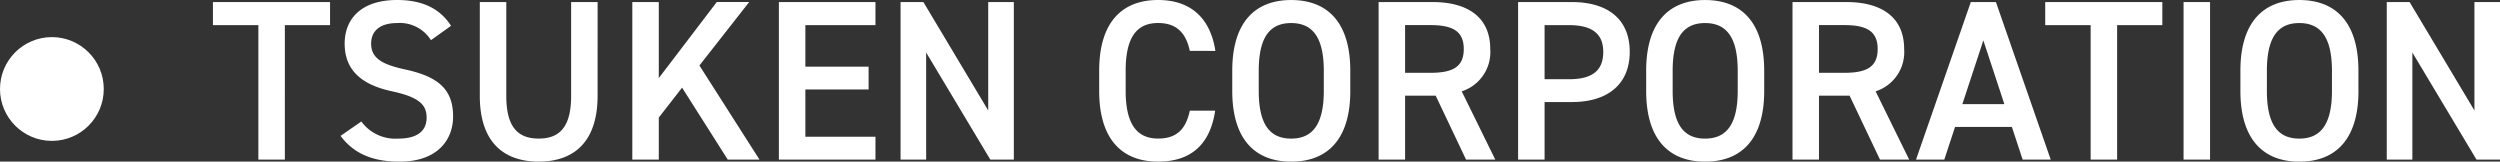 <svg xmlns="http://www.w3.org/2000/svg" width="361.373" height="23.364" viewBox="0 0 361.373 23.364">
  <rect x="0" y="0" width="361.373" height="23.364" fill="#333333" stroke="none"/>
  <g id="mvlabel-1" transform="translate(-4868.452 229.067)">
    <path id="パス_61" data-name="パス 61" d="M.231-22.77v3.333H6.8V0h3.828V-19.437H17.16V-22.77ZM34.65-19.338c-1.617-2.508-4.158-3.729-7.788-3.729-5.346,0-7.59,2.871-7.59,6.3,0,3.861,2.475,5.973,6.864,6.9,3.96.858,4.983,1.98,4.983,3.8,0,1.65-.99,3.036-4.125,3.036a6.1,6.1,0,0,1-5.313-2.475l-3,2.079C20.559-.891,23.3.3,27.192.3c5.478,0,7.755-3.135,7.755-6.534,0-4.092-2.376-5.808-6.963-6.8-3.168-.693-4.884-1.551-4.884-3.729,0-1.914,1.386-2.97,3.729-2.97a5.31,5.31,0,0,1,4.917,2.475ZM52.008-22.77V-9.207c0,4.356-1.551,6.171-4.686,6.171s-4.686-1.815-4.686-6.171V-22.77H38.808V-9.207c0,6.7,3.465,9.5,8.514,9.5s8.514-2.805,8.514-9.537V-22.77ZM79.233,0,70.554-13.6l7.194-9.174H73.062L64.68-11.781V-22.77H60.852V0H64.68V-6.072L68.046-10.4,74.646,0Zm2.805-22.77V0H96V-3.3H85.866v-6.831h9.141v-3.3H85.866v-6.006H96V-22.77Zm30.261,0V-7.1L102.927-22.77h-3.3V0h3.7V-15.477L112.6,0H116V-22.77Zm32.835,7.062c-.759-4.95-3.762-7.359-8.283-7.359-5.082,0-8.514,3.069-8.514,10.23v2.9c0,7.161,3.432,10.23,8.514,10.23,4.521,0,7.491-2.244,8.25-7.359h-3.663c-.594,2.772-1.98,4.026-4.587,4.026-3.036,0-4.686-2.046-4.686-6.9v-2.9c0-4.917,1.65-6.9,4.686-6.9,2.508,0,3.993,1.254,4.587,4.026Zm19.5,5.775v-2.9c0-7.161-3.432-10.23-8.547-10.23-5.082,0-8.514,3.069-8.514,10.23v2.9c0,7.161,3.432,10.23,8.514,10.23C161.205.3,164.637-2.772,164.637-9.933Zm-13.233-2.9c0-4.917,1.65-6.9,4.686-6.9s4.719,1.98,4.719,6.9v2.9c0,4.917-1.683,6.9-4.719,6.9s-4.686-1.98-4.686-6.9ZM185.592,0l-4.851-9.867a5.946,5.946,0,0,0,4.125-6.105c0-4.521-3.135-6.8-8.382-6.8h-7.755V0h3.828V-9.24h4.422L181.368,0ZM172.557-12.54v-6.9h3.663c3.234,0,4.818.891,4.818,3.465s-1.584,3.432-4.818,3.432Zm24.09,4.224c5.28,0,8.382-2.64,8.382-7.26,0-4.686-3.135-7.194-8.382-7.194h-7.755V0h3.828V-8.316Zm-3.927-3.3v-7.821h3.531c3.5,0,4.95,1.386,4.95,3.861,0,2.607-1.452,3.96-4.95,3.96Zm31.746,1.683v-2.9c0-7.161-3.432-10.23-8.547-10.23-5.082,0-8.514,3.069-8.514,10.23v2.9C207.4-2.772,210.837.3,215.919.3,221.034.3,224.466-2.772,224.466-9.933Zm-13.233-2.9c0-4.917,1.65-6.9,4.686-6.9s4.719,1.98,4.719,6.9v2.9c0,4.917-1.683,6.9-4.719,6.9s-4.686-1.98-4.686-6.9ZM245.421,0,240.57-9.867a5.946,5.946,0,0,0,4.125-6.105c0-4.521-3.135-6.8-8.382-6.8h-7.755V0h3.828V-9.24h4.422L241.2,0ZM232.386-12.54v-6.9h3.663c3.234,0,4.818.891,4.818,3.465s-1.584,3.432-4.818,3.432ZM250.5,0l1.551-4.719h8.217L261.822,0h4.059l-7.92-22.77h-3.63L246.411,0Zm5.643-17.226,3.036,9.207H253.11Zm8.943-5.544v3.333h6.567V0h3.828V-19.437h6.534V-22.77Zm23.826,0h-3.828V0h3.828Zm21.45,12.837v-2.9c0-7.161-3.432-10.23-8.547-10.23-5.082,0-8.514,3.069-8.514,10.23v2.9C293.3-2.772,296.736.3,301.818.3,306.933.3,310.365-2.772,310.365-9.933Zm-13.233-2.9c0-4.917,1.65-6.9,4.686-6.9s4.719,1.98,4.719,6.9v2.9c0,4.917-1.683,6.9-4.719,6.9s-4.686-1.98-4.686-6.9Zm30-9.933V-7.1L317.757-22.77h-3.3V0h3.7V-15.477L327.426,0h3.4V-22.77Z" transform="translate(4899 -206)" fill="#fff"/>
    <circle id="楕円形_49" data-name="楕円形 49" cx="7.5" cy="7.5" r="7.5" transform="translate(4868.452 -223.703)" fill="#fff"/>
  </g>
</svg>
